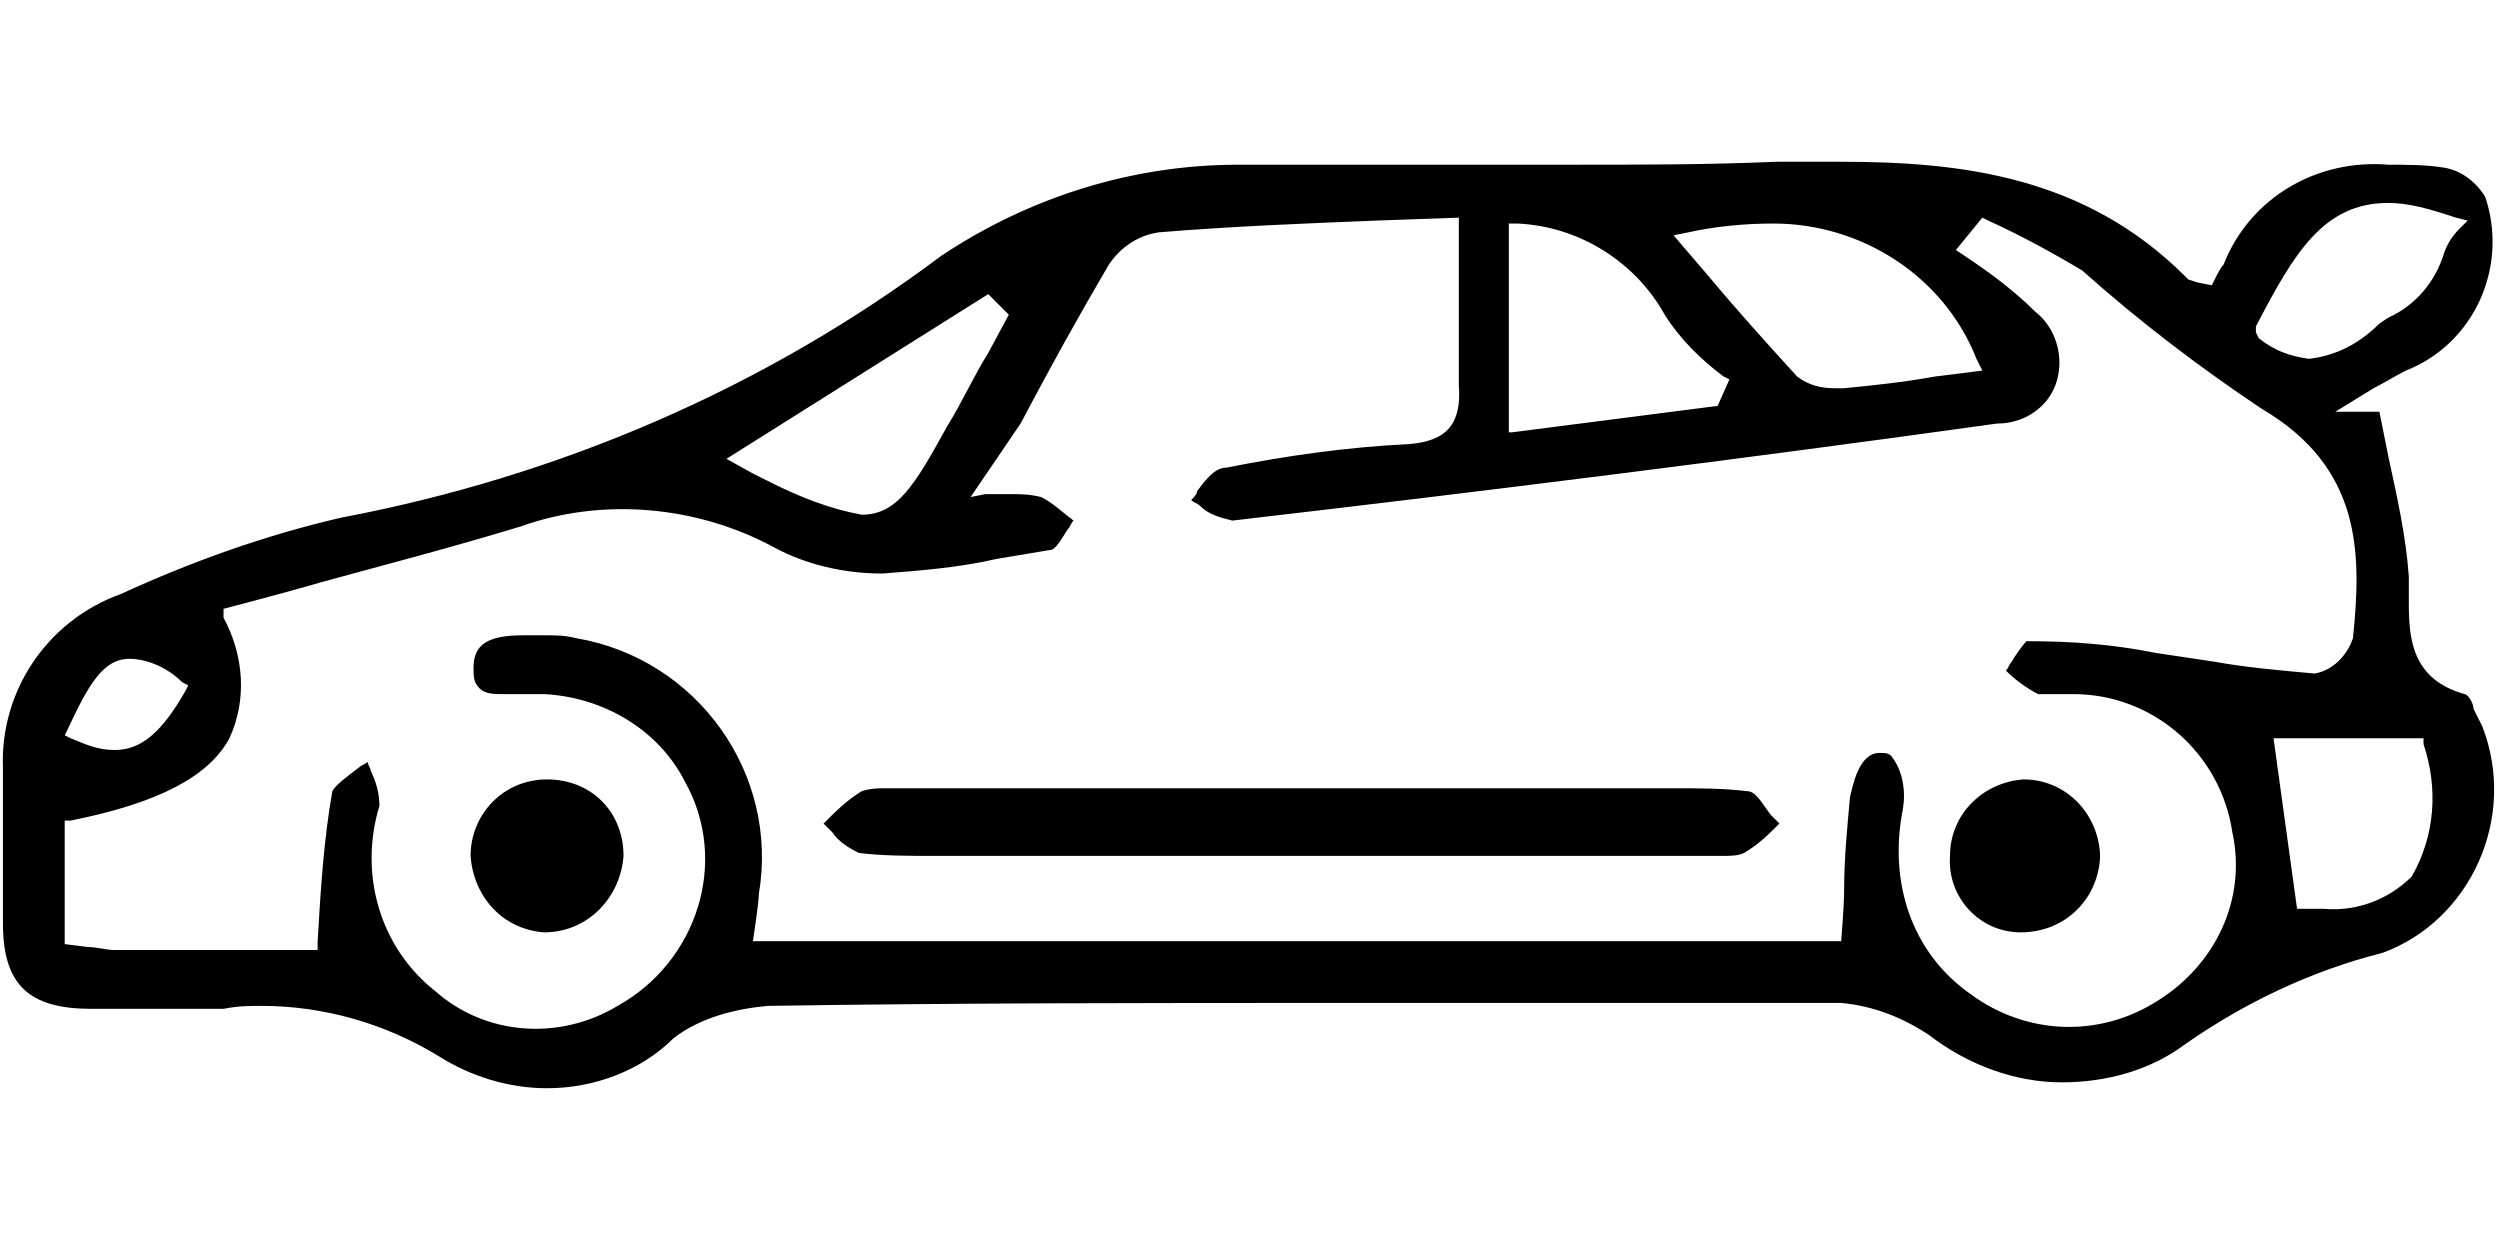 <?xml version="1.0" encoding="utf-8"?>
<!-- Generator: Adobe Illustrator 24.1.2, SVG Export Plug-In . SVG Version: 6.00 Build 0)  -->
<svg version="1.1" id="Capa_1" xmlns="http://www.w3.org/2000/svg" xmlns:xlink="http://www.w3.org/1999/xlink" x="0px" y="0px"
	 viewBox="0 0 85 42.5" style="enable-background:new 0 0 85 42.5;" xml:space="preserve">
<path d="M18.6,37c-1.3,0-2.6-0.4-3.7-1.1c-1.8-1.1-3.9-1.7-6-1.7c-0.4,0-0.8,0-1.3,0.1l-3,0c-0.5,0-1,0-1.5,0c-2.1,0-3-0.8-3-2.9
	c0-1.8,0-3.5,0-5.3c-0.1-2.6,1.5-5,4-5.9c2.4-1.1,4.9-2,7.5-2.6C19,16.2,26,13.2,32,8.7c3-2,6.5-3.1,10.1-3.1c0.3,0,0.5,0,0.8,0
	c1.7,0,3.4,0,5.1,0c1.8,0,3.7,0,5.5,0c2.3,0,4.6,0,6.9-0.1c0.7,0,1.5,0,2.2,0c4.1,0,8.3,0.5,11.7,3.9l0.1,0.1l0.3,0.1l0.5,0.1
	l0.1-0.2c0.1-0.2,0.2-0.4,0.3-0.5c0.9-2.3,3.2-3.6,5.6-3.4c0.6,0,1.3,0,1.9,0.1c0.6,0.1,1.1,0.5,1.4,1c0.8,2.4-0.4,5-2.7,5.9
	c-0.4,0.2-0.7,0.4-1.1,0.6L79.4,14l1.5,0c0.1,0.5,0.2,1,0.3,1.5c0.3,1.4,0.6,2.7,0.7,4.1c0,0.3,0,0.6,0,0.9c0,1.2,0.1,2.6,1.9,3.1
	c0.1,0,0.3,0.3,0.3,0.5c0.1,0.2,0.2,0.4,0.3,0.6c1.2,3.1-0.4,6.6-3.4,7.7c-2.4,0.6-4.7,1.7-6.7,3.1c-1.2,0.9-2.7,1.3-4.2,1.3
	c-1.6,0-3.2-0.6-4.5-1.6c-0.9-0.6-1.9-1-3-1.1c-5.7,0-11.4,0-17.1,0c-6.5,0-12.9,0-19.4,0.1c-1.1,0.1-2.3,0.4-3.2,1.1
	C21.8,36.4,20.2,37,18.6,37z M12.6,26.2c0.2,0.4,0.3,0.8,0.3,1.2c-0.7,2.3,0,4.8,1.9,6.3c1.7,1.5,4.2,1.7,6.2,0.5
	c2.7-1.5,3.8-4.9,2.3-7.6c-0.9-1.8-2.8-2.9-4.8-3l-0.4,0c-0.2,0-0.4,0-0.5,0c-0.2,0-0.4,0-0.5,0c-0.3,0-0.6,0-0.8-0.2
	c-0.2-0.2-0.2-0.4-0.2-0.7c0-0.8,0.5-1.1,1.7-1.1l0.7,0c0.4,0,0.7,0,1.1,0.1c4.1,0.7,6.9,4.6,6.2,8.7c0,0.3-0.2,1.6-0.2,1.6h37
	c0,0,0.1-1.2,0.1-1.7c0-1.1,0.1-2.1,0.2-3.2c0.1-0.4,0.3-1.5,1-1.5c0.2,0,0.3,0,0.4,0.1c0.4,0.5,0.5,1.2,0.4,1.8
	C64.2,30,65,32.4,67,33.8c1.9,1.4,4.4,1.5,6.4,0.2c1.9-1.2,3-3.4,2.5-5.7c-0.4-2.7-2.7-4.7-5.4-4.7h0c-0.2,0-0.3,0-0.5,0
	c-0.1,0-0.3,0-0.4,0c-0.1,0-0.2,0-0.3,0c-0.4-0.2-0.8-0.5-1.1-0.8c0.1-0.1,0.1-0.2,0.2-0.3c0.1-0.2,0.4-0.6,0.5-0.7
	c1.5,0,2.9,0.1,4.4,0.4c0.7,0.1,1.3,0.2,2,0.3c1.1,0.2,2.3,0.3,3.4,0.4h0c0.6-0.1,1.1-0.6,1.3-1.2c0.3-2.9,0.3-5.8-3.1-7.8
	c-2.1-1.4-4.2-3-6.1-4.7c-1-0.6-2.1-1.2-3.2-1.7l-0.2-0.1l-0.9,1.1l0.3,0.2c0.9,0.6,1.7,1.2,2.4,1.9c0.9,0.7,1.1,2.1,0.4,3
	c-0.4,0.5-1,0.8-1.7,0.8c-8.6,1.2-17.4,2.3-26,3.3h0c-0.4-0.1-0.8-0.2-1.1-0.5c-0.1-0.1-0.2-0.1-0.3-0.2c0.1-0.1,0.2-0.2,0.2-0.3
	c0.3-0.4,0.6-0.8,1-0.8c2-0.4,4.1-0.7,6.2-0.8c1.3-0.1,1.8-0.7,1.7-2c0-1.2,0-2.3,0-3.6l0-2.1l-2.8,0.1c-2.5,0.1-5,0.2-7.4,0.4
	c-0.7,0.1-1.3,0.5-1.7,1.1c-1,1.7-2,3.5-3,5.4L33,16.9l0.5-0.1c0.3,0,0.5,0,0.8,0c0.4,0,0.7,0,1.1,0.1c0.4,0.2,0.7,0.5,1.1,0.8
	c-0.1,0.1-0.1,0.2-0.2,0.3c-0.2,0.3-0.4,0.7-0.6,0.7c-0.6,0.1-1.2,0.2-1.8,0.3c-1.3,0.3-2.6,0.4-3.9,0.5c-1.3,0-2.6-0.3-3.7-0.9
	c-2.6-1.4-5.8-1.7-8.6-0.7c-2.3,0.7-4.6,1.3-6.8,1.9c-1,0.3-3.3,0.9-3.3,0.9L7.6,21c0.7,1.3,0.8,2.8,0.2,4.1
	c-0.7,1.3-2.4,2.2-5.4,2.8l-0.2,0v4.2L3,32.2c0.3,0,0.6,0.1,0.9,0.1h6.9l0-0.3c0.1-1.7,0.2-3.4,0.5-5.1c0.1-0.2,0.5-0.5,0.9-0.8
	c0.1-0.1,0.2-0.1,0.3-0.2C12.5,26,12.6,26.1,12.6,26.2z M78.1,30.9c0,0,0.7,0,0.9,0c1.1,0.1,2.2-0.3,3-1.1c0.8-1.4,0.9-3,0.4-4.5
	l0-0.2h-5.1L78.1,30.9z M4.4,22.4c-0.9,0-1.4,0.9-2.1,2.4L2.2,25l0.2,0.1c0.5,0.2,0.9,0.4,1.5,0.4c0.9,0,1.6-0.6,2.4-2l0.1-0.2
	l-0.2-0.1C5.7,22.7,5,22.4,4.4,22.4z M24.7,15.6l0.9,0.5c0.2,0.1,0.4,0.2,0.6,0.3c1,0.5,2,0.9,3.1,1.1c1.2,0,1.8-1,2.9-3
	c0.5-0.8,0.9-1.7,1.4-2.5l0.7-1.3L33.6,10L24.7,15.6z M51.4,14.7l7-0.9l0.4-0.9l-0.2-0.1c-0.8-0.6-1.5-1.3-2-2.1c-1-1.8-2.9-3-5-3.1
	h-0.3V14.7z M60.3,7.6c-1,0-2,0.1-2.9,0.3l-0.5,0.1l1.2,1.4c1,1.2,2,2.3,3,3.4c0.4,0.3,0.8,0.4,1.3,0.4c0.1,0,0.2,0,0.3,0
	c1-0.1,2-0.2,3.1-0.4l1.6-0.2l-0.2-0.4C66.1,9.4,63.3,7.6,60.3,7.6z M81.2,6.9c-2.2,0-3.2,1.7-4.5,4.2l0,0.2l0.1,0.2
	c0.5,0.4,1,0.6,1.7,0.7c0.9-0.1,1.7-0.5,2.4-1.2l0.3-0.2c0.9-0.4,1.6-1.2,1.9-2.2c0.1-0.3,0.3-0.6,0.5-0.8l0.3-0.3l-0.4-0.1
	C82.6,7.1,81.9,6.9,81.2,6.9z"/>
<path d="M58.6,29.1c-0.2,0-0.4,0-0.5,0l-25,0c-0.5,0-1,0-1.4,0c-0.8,0-1.7,0-2.5-0.1c-0.4-0.2-0.7-0.4-0.9-0.7
	c-0.1-0.1-0.2-0.2-0.3-0.3c0.4-0.4,0.8-0.8,1.3-1.1c0.3-0.1,0.6-0.1,0.8-0.1c0.2,0,0.4,0,0.6,0l13.3,0l0.3,0h11c0.5,0,1,0,1.5,0
	c0.9,0,1.8,0,2.6,0.1c0.3,0,0.5,0.4,0.8,0.8c0.1,0.1,0.2,0.2,0.3,0.3c-0.4,0.4-0.7,0.7-1.2,1C59.1,29.1,58.8,29.1,58.6,29.1z"/>
<path d="M18.5,31.7c-1.4-0.1-2.4-1.2-2.5-2.6c0-1.4,1.1-2.6,2.6-2.6s2.6,1.1,2.6,2.6C21.1,30.5,20,31.7,18.5,31.7L18.5,31.7z"/>
<path d="M68.7,31.7c-1.4,0-2.5-1.2-2.4-2.6c0,0,0,0,0,0c0-1.4,1.1-2.5,2.5-2.6c1.4,0,2.5,1.1,2.6,2.5l0,0.2
	C71.3,30.6,70.2,31.7,68.7,31.7L68.7,31.7z"/>
</svg>
